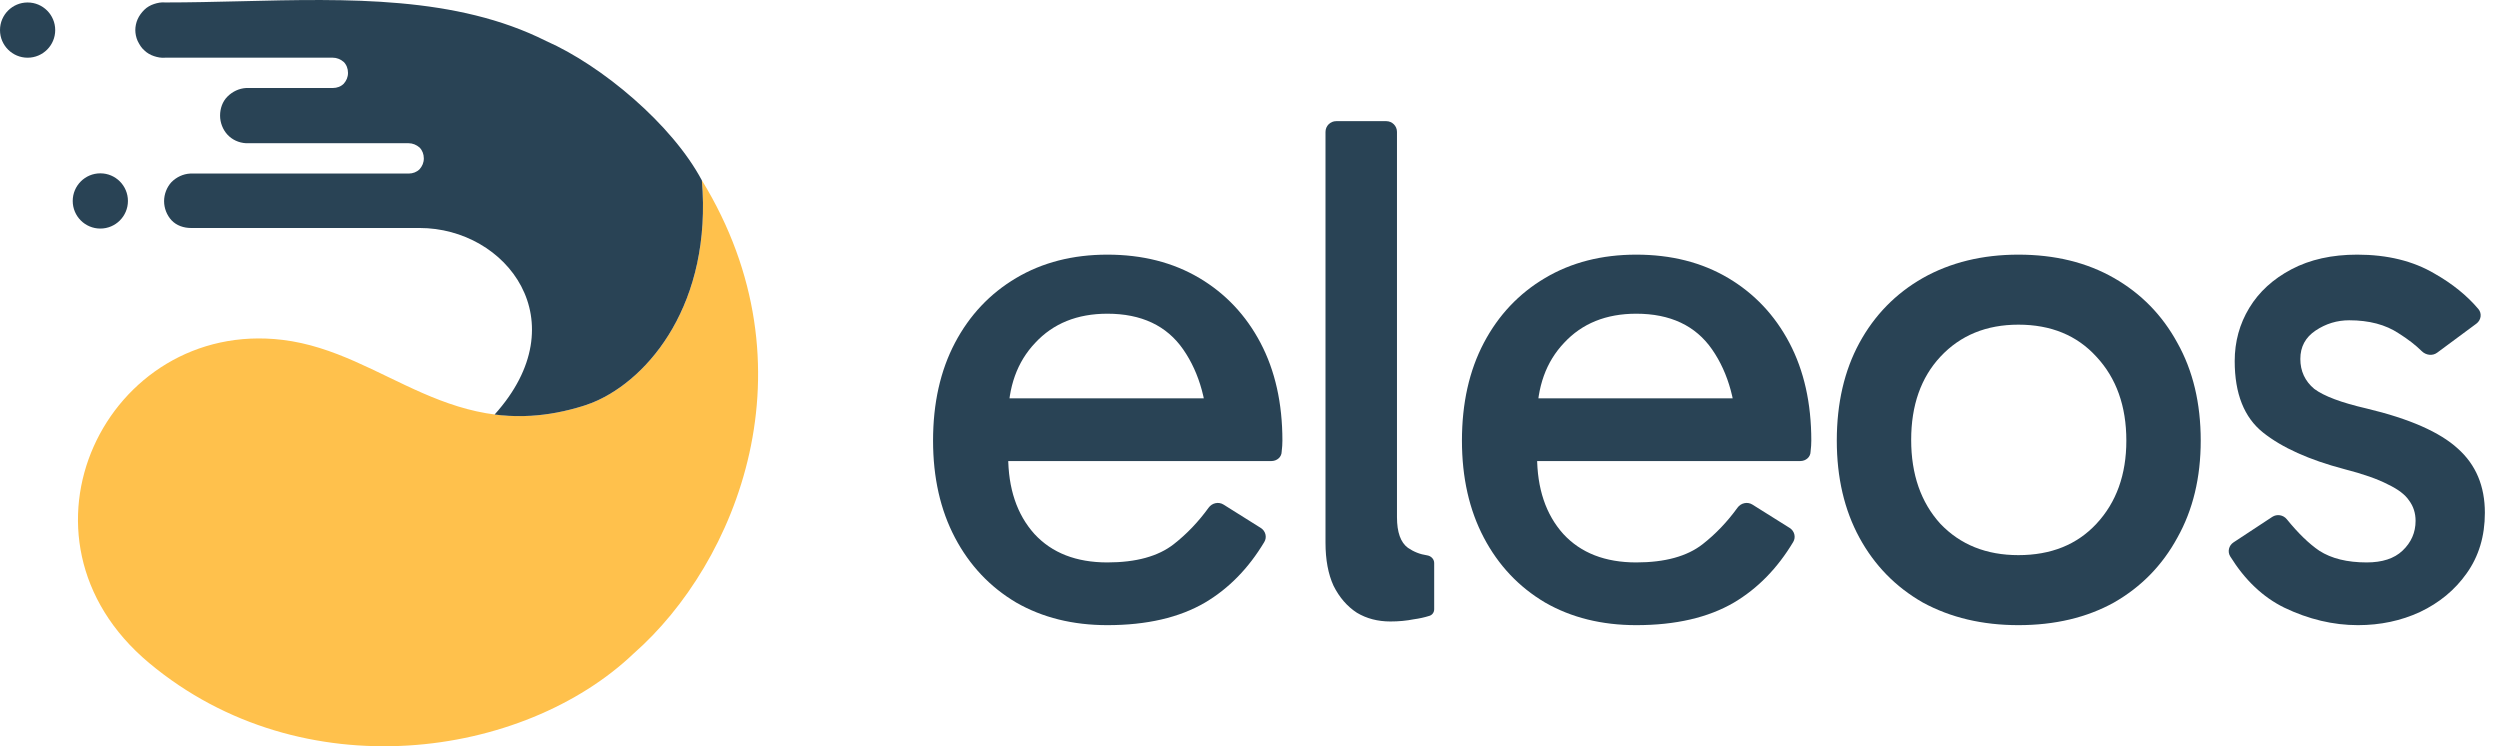 <svg width="134" height="40" viewBox="0 0 134 40" fill="none" xmlns="http://www.w3.org/2000/svg">
<path d="M126.387 33.508C125.057 33.508 123.741 33.195 122.438 32.57C121.295 32.01 120.329 31.094 119.54 29.823C119.382 29.568 119.465 29.237 119.716 29.072L121.793 27.705C122.046 27.539 122.384 27.598 122.574 27.833C123.183 28.583 123.763 29.145 124.315 29.52C124.966 29.938 125.813 30.146 126.856 30.146C127.69 30.146 128.328 29.938 128.771 29.52C129.241 29.078 129.475 28.543 129.475 27.918C129.475 27.501 129.358 27.136 129.123 26.823C128.915 26.51 128.537 26.224 127.989 25.963C127.442 25.677 126.66 25.403 125.644 25.142C123.768 24.647 122.321 23.995 121.305 23.188C120.288 22.38 119.78 21.103 119.78 19.356C119.78 18.314 120.041 17.363 120.562 16.503C121.083 15.643 121.839 14.952 122.829 14.431C123.82 13.909 124.992 13.649 126.348 13.649C127.963 13.649 129.345 13.988 130.491 14.665C131.447 15.208 132.23 15.841 132.842 16.565C133.044 16.805 132.987 17.16 132.735 17.347L130.63 18.905C130.379 19.091 130.027 19.041 129.805 18.821C129.479 18.498 129.069 18.181 128.576 17.871C127.872 17.402 126.986 17.167 125.918 17.167C125.266 17.167 124.667 17.35 124.119 17.715C123.572 18.079 123.298 18.588 123.298 19.239C123.298 19.891 123.546 20.425 124.041 20.842C124.562 21.233 125.5 21.585 126.856 21.897C129.149 22.445 130.778 23.162 131.742 24.047C132.707 24.908 133.189 26.054 133.189 27.488C133.189 28.739 132.863 29.82 132.212 30.732C131.586 31.619 130.752 32.309 129.71 32.804C128.693 33.273 127.586 33.508 126.387 33.508Z" fill="#294355"/>
<path d="M108.186 33.508C106.257 33.508 104.55 33.104 103.065 32.296C101.605 31.462 100.472 30.302 99.664 28.817C98.856 27.331 98.452 25.598 98.452 23.618C98.452 21.611 98.856 19.865 99.664 18.379C100.472 16.894 101.605 15.734 103.065 14.9C104.55 14.066 106.257 13.649 108.186 13.649C110.141 13.649 111.848 14.066 113.307 14.9C114.767 15.734 115.9 16.894 116.708 18.379C117.542 19.865 117.959 21.611 117.959 23.618C117.959 25.598 117.542 27.331 116.708 28.817C115.9 30.302 114.767 31.462 113.307 32.296C111.848 33.104 110.141 33.508 108.186 33.508ZM108.186 29.755C109.932 29.755 111.327 29.195 112.369 28.074C113.437 26.927 113.972 25.442 113.972 23.618C113.972 21.767 113.437 20.269 112.369 19.122C111.327 17.975 109.932 17.402 108.186 17.402C106.466 17.402 105.072 17.975 104.003 19.122C102.961 20.243 102.439 21.728 102.439 23.578C102.439 25.429 102.961 26.927 104.003 28.074C105.072 29.195 106.466 29.755 108.186 29.755Z" fill="#294355"/>
<path d="M87.703 33.508C85.853 33.508 84.224 33.104 82.817 32.296C81.409 31.462 80.315 30.302 79.533 28.817C78.751 27.331 78.36 25.598 78.36 23.618C78.36 21.611 78.751 19.865 79.533 18.379C80.315 16.894 81.409 15.734 82.817 14.9C84.224 14.066 85.853 13.649 87.703 13.649C89.58 13.649 91.222 14.066 92.629 14.9C94.036 15.734 95.131 16.894 95.913 18.379C96.695 19.865 97.086 21.611 97.086 23.618C97.086 23.8 97.073 23.995 97.047 24.204C97.047 24.498 96.792 24.712 96.497 24.712H82.074V21.35H94.193L93.098 23.618C93.098 21.637 92.655 20.008 91.769 18.731C90.883 17.454 89.528 16.815 87.703 16.815C86.088 16.815 84.797 17.337 83.833 18.379C82.869 19.396 82.387 20.738 82.387 22.406V24.439C82.387 26.185 82.856 27.579 83.794 28.622C84.732 29.638 86.035 30.146 87.703 30.146C89.241 30.146 90.427 29.82 91.261 29.169C91.957 28.625 92.58 27.973 93.13 27.212C93.314 26.957 93.663 26.879 93.929 27.045L95.926 28.297C96.182 28.457 96.272 28.791 96.116 29.05C95.27 30.462 94.212 31.543 92.942 32.296C91.561 33.104 89.814 33.508 87.703 33.508Z" fill="#294355"/>
<path d="M74.526 33.311C73.849 33.311 73.249 33.155 72.728 32.842C72.207 32.503 71.79 32.021 71.477 31.396C71.19 30.77 71.047 30.001 71.047 29.089V7.068C71.047 6.751 71.304 6.494 71.621 6.494H74.303C74.621 6.494 74.878 6.751 74.878 7.068V27.721C74.878 28.529 75.073 29.076 75.464 29.363C75.777 29.578 76.119 29.712 76.49 29.766C76.699 29.796 76.872 29.964 76.872 30.176V32.657C76.872 32.816 76.775 32.959 76.623 33.007C76.356 33.092 76.074 33.154 75.777 33.194C75.386 33.272 74.969 33.311 74.526 33.311Z" fill="#294355"/>
<path d="M59.355 33.508C57.505 33.508 55.876 33.104 54.468 32.296C53.061 31.462 51.967 30.302 51.185 28.817C50.403 27.331 50.012 25.598 50.012 23.618C50.012 21.611 50.403 19.865 51.185 18.379C51.967 16.894 53.061 15.734 54.468 14.9C55.876 14.066 57.505 13.649 59.355 13.649C61.231 13.649 62.873 14.066 64.281 14.9C65.688 15.734 66.782 16.894 67.564 18.379C68.346 19.865 68.737 21.611 68.737 23.618C68.737 23.8 68.724 23.995 68.698 24.204C68.698 24.498 68.443 24.712 68.149 24.712H53.726V21.35H65.844L64.75 23.618C64.75 21.637 64.307 20.008 63.421 18.731C62.535 17.454 61.179 16.815 59.355 16.815C57.739 16.815 56.449 17.337 55.485 18.379C54.52 19.396 54.038 20.738 54.038 22.406V24.439C54.038 26.185 54.508 27.579 55.446 28.622C56.384 29.638 57.687 30.146 59.355 30.146C60.893 30.146 62.078 29.82 62.912 29.169C63.608 28.625 64.231 27.973 64.782 27.212C64.966 26.957 65.315 26.879 65.581 27.045L67.577 28.297C67.834 28.457 67.923 28.791 67.767 29.05C66.922 30.462 65.864 31.543 64.593 32.296C63.212 33.104 61.466 33.508 59.355 33.508Z" fill="#294355"/>
<path d="M5.378 12.251C6.195 12.251 6.857 11.589 6.857 10.771C6.857 9.954 6.195 9.291 5.378 9.291C4.56 9.291 3.898 9.954 3.898 10.771C3.898 11.589 4.56 12.251 5.378 12.251Z" fill="#294355"/>
<path d="M1.48 3.093C2.297 3.093 2.959 2.43 2.959 1.613C2.959 0.796 2.297 0.133 1.48 0.133C0.662 0.133 -6.10352e-05 0.796 -6.10352e-05 1.613C-6.10352e-05 2.43 0.662 3.093 1.48 3.093Z" fill="#294355"/>
<path d="M37.621 9.665C38.203 16.593 34.422 20.755 31.318 21.738C24.245 23.978 20.66 18.882 15.143 18.217C5.741 17.083 -0.059 28.813 7.994 35.537C16.224 42.409 28.09 40.632 33.964 35.028C39.483 30.18 43.764 19.703 37.621 9.665Z" fill="#FFC14C"/>
<path d="M8.253 3.008C8.066 2.946 7.878 2.842 7.732 2.696C7.586 2.571 7.482 2.404 7.378 2.196C7.294 2.008 7.253 1.8 7.253 1.612C7.253 1.424 7.294 1.216 7.378 1.028C7.461 0.841 7.586 0.674 7.732 0.528C7.878 0.382 8.066 0.278 8.253 0.216C8.441 0.153 8.649 0.111 8.858 0.132C10.192 0.132 11.542 0.099 12.894 0.067C18.664 -0.074 24.467 -0.215 29.268 2.196C32.267 3.517 36.027 6.671 37.621 9.67C38.171 16.227 34.811 20.305 31.818 21.555C31.778 21.572 31.738 21.588 31.698 21.604C31.571 21.654 31.444 21.699 31.318 21.739C30.301 22.061 29.356 22.232 28.467 22.285C28.33 22.293 28.191 22.299 28.049 22.302C27.518 22.313 27.006 22.283 26.511 22.219C31.019 17.217 27.149 12.22 22.488 12.22H10.233C9.858 12.22 9.462 12.095 9.191 11.804C8.941 11.533 8.795 11.158 8.795 10.783C8.795 10.407 8.941 10.032 9.191 9.761C9.462 9.49 9.816 9.324 10.191 9.303H21.904C22.134 9.303 22.342 9.219 22.488 9.073C22.634 8.907 22.717 8.719 22.717 8.49C22.717 8.261 22.634 8.052 22.488 7.906C22.321 7.76 22.113 7.677 21.904 7.677H13.193C12.797 7.656 12.442 7.489 12.192 7.218C11.942 6.948 11.796 6.572 11.796 6.197C11.796 5.822 11.921 5.447 12.192 5.176C12.463 4.905 12.818 4.738 13.193 4.717H17.84C18.07 4.717 18.278 4.634 18.424 4.488C18.57 4.322 18.653 4.134 18.653 3.905C18.653 3.675 18.57 3.467 18.424 3.321C18.257 3.175 18.049 3.092 17.84 3.092H8.858C8.649 3.113 8.441 3.071 8.253 3.008Z" fill="#294355"/>
</svg>
